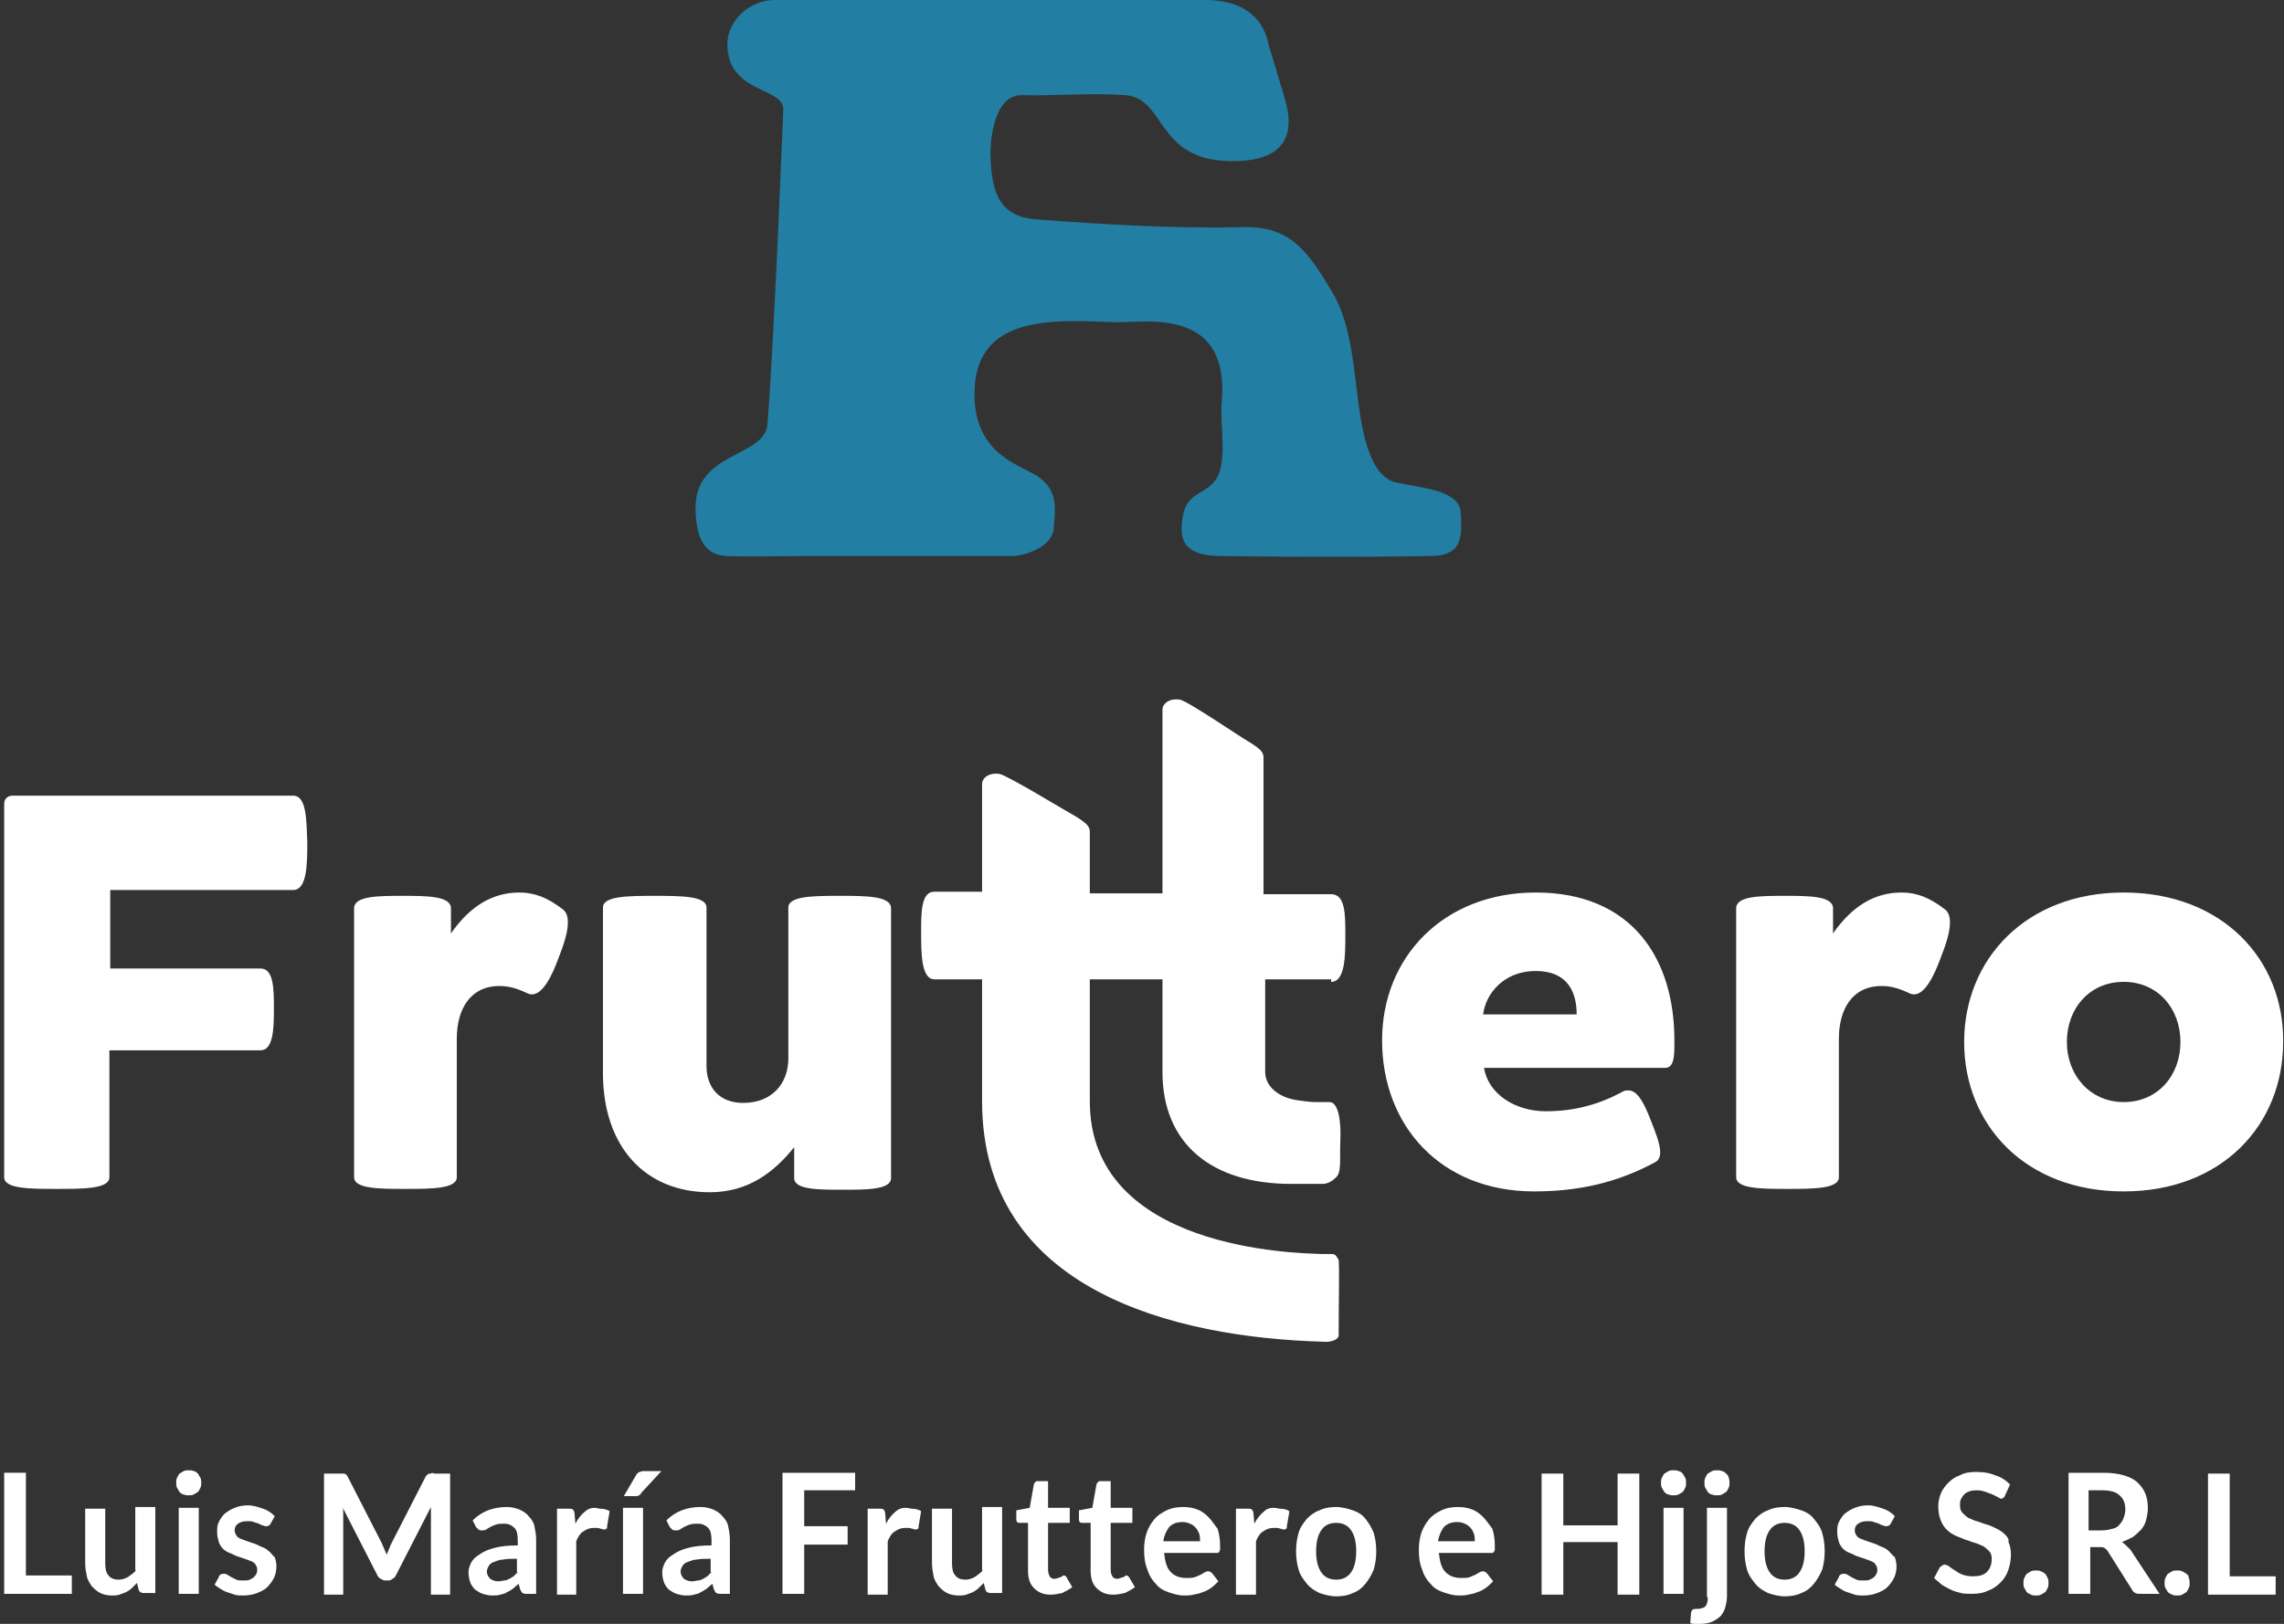 <?xml version="1.0" encoding="utf-8"?>
<!-- Generator: Adobe Illustrator 23.0.6, SVG Export Plug-In . SVG Version: 6.00 Build 0)  -->
<svg version="1.1" id="Capa_1" xmlns="http://www.w3.org/2000/svg" xmlns:xlink="http://www.w3.org/1999/xlink" x="0px" y="0px"
	 viewBox="0 0 273.5 194.5" style="enable-background:new 0 0 273.5 194.5;" xml:space="preserve">
<rect x="0" y="0" width="273.5" height="194.5" fill="#333333" stroke="none"/>
<style type="text/css">
	.st0{fill-rule:evenodd;clip-rule:evenodd;fill:#227EA3;}
	.st1{fill:#FFFFFF;}
</style>
<g id="Iso">
	<path class="st0" d="M92.8,0h51.5c5.3,0,7.1,2.8,7.6,5.3c0,0,0.7,2.3,1.8,6c0.6,2,2.6,8.2-6.5,8c-8.8-0.2-7.6-7.5-12.4-7.9
		c-4.3-0.3-8.6,0.1-12.4,0c-3.7-0.1-3.8,6.4-3.8,7c0.1,5.1,1.3,7.6,5.7,7.9c8.2,0.6,16.3,1.1,24.8,0.9c5.7-0.1,7.8,3.4,10.5,7.9
		c3.4,5.8,2.2,14.8,4.8,20.1c1.2,2.5,2.9,2.6,2.9,2.6c2.4,0.6,7.4,0.8,7.6,3.5c0.3,3.6-0.1,5.3-3.8,5.3c0,0-9.9,0.2-24.8,0
		c-3.9,0-4.9-1.4-4.8-3.5c0.2-4.2,2.2-3.5,3.8-5.3c1.9-2,0.7-7.1,1-9.6c1-11.3-8.8-9.6-12.4-9.6c-7.1-0.2-17.6-1.4-17.2,9.2
		c0.3,7.1,6.1,8,7.9,9.5c2.2,1.7,1.7,4,1.6,5.8c-0.1,2.7-4.1,3.5-4.8,3.5c-6.9,0-24.8,0-24.8,0c-3.1,0-6.7,0.1-9.5,0
		c-3.4-0.1-3.7-3.3-3.8-5.3c-0.4-7.3,8.3-6.4,8.6-10.5c0.9-11.4,2-40.7,1.9-37.7c0-2.7-6.7-1.9-6.7-7.8C87.1,2.5,89.7,0,92.8,0z"/>
</g>
<g id="Logo">
	<g>
		<g>
			<path class="st1" d="M35.1,95.3H1.5c-0.6,0-1,0.4-1,1V141c0,1.4,3.1,1.4,6.3,1.4s6.3,0,6.3-1.4v-15.2h18.1c1.5,0,1.6-2.5,1.6-4.9
				s0-4.9-1.6-4.9h-18v-9.4h21.9c1.6,0,1.7-2.8,1.7-5.6C36.7,98.1,36.7,95.3,35.1,95.3z M62.2,106.9c-3.2,0-5.9,1.6-8.2,4.9v-3
				c0-1.5-2.9-1.5-5.8-1.5c-2.9,0-5.8,0-5.8,1.5V141c0,1.4,3.1,1.4,6.1,1.4c3.1,0,6.2,0,6.2-1.4v-16.6c0-3.5,1.6-6.3,5.1-6.3
				c1,0,1.9,0.2,3.2,0.8c0.2,0.1,0.4,0.2,0.7,0.2c1.3,0,2.4-2.2,3.2-4.4c0.5-1.3,1.1-2.9,1.1-4.2c0-0.6-0.1-1.1-0.5-1.5
				C65.6,107.5,64,106.9,62.2,106.9z M100.6,107.3c-3.1,0-6.2,0-6.2,1.4v18.1c0,2.9-1.9,5.3-5.4,5.3c-3,0-4.4-2-4.4-4.4v-19
				c0-1.4-3.1-1.4-6.2-1.4s-6.2,0-6.2,1.4v19.8c0,8.9,5.1,14.3,12.8,14.3c4.6,0,7.7-2.4,10.1-5.4v3.7c0,1.4,2.9,1.4,5.8,1.4
				s5.8,0,5.8-1.4v-32.3C106.7,107.3,103.7,107.3,100.6,107.3z M183.9,106.9c-11,0-18.4,7.7-18.4,17.7c0,10.2,7,18.1,18.2,18.1
				c5.2,0,9.9-1,14.5-3.5c0.4-0.2,0.6-0.6,0.6-1.2c0-1-0.6-2.5-1.2-4c-0.7-1.8-1.5-3.4-2.6-3.4c-0.2,0-0.4,0-0.6,0.1
				c-2.9,1.6-5.9,2.4-9.3,2.4c-3.7,0-6.9-2.1-7.4-5.2h21.7c1.1,0,1.1-1.5,1.1-3C200.6,114.8,195.4,106.9,183.9,106.9z M177.6,121.5
				c0.3-2.5,2.5-5.2,6.3-5.2s4.9,2.5,4.9,5.2H177.6z M227.7,106.9c-3.2,0-5.9,1.6-8.2,4.9v-3c0-1.5-2.9-1.5-5.8-1.5
				c-2.9,0-5.8,0-5.8,1.5V141c0,1.4,3.1,1.4,6.1,1.4c3.1,0,6.2,0,6.2-1.4v-16.6c0-3.5,1.6-6.3,5.1-6.3c1,0,1.9,0.2,3.2,0.8
				c0.2,0.1,0.4,0.2,0.7,0.2c1.3,0,2.4-2.2,3.2-4.4c0.5-1.3,1.1-2.9,1.1-4.2c0-0.6-0.1-1.1-0.5-1.5
				C231.1,107.5,229.5,106.9,227.7,106.9z M254.3,106.9c-11.7,0-19.1,8-19.1,17.9s7.3,17.9,19.1,17.9s19.1-8,19.1-17.9
				C273.5,114.9,266.1,106.9,254.3,106.9z M254.3,132c-4,0-6.8-3.2-6.8-7.2s2.7-7.2,6.8-7.2c4.1,0,6.8,3.2,6.8,7.2
				S258.4,132,254.3,132z M159.4,117.6c1.7,0,1.7-3.2,1.7-5.6c0-2.5,0-4.9-1.7-4.9h-8.1V90.7c0-0.7-0.6-1.1-1.5-1.7
				c-1.1-0.6-7.5-5-8.5-5.2c-1.3-0.2-2.1,0.5-2.1,1.2v22h-8.7v-7.4c0-0.7-0.6-1.1-1.5-1.7c-1.1-0.6-8.3-5-9.3-5.2
				c-1.3-0.2-2.1,0.5-2.1,1.2v12.9h-5.7c-1.6,0-1.6,2.4-1.6,4.9c0,2.4,0,5.6,1.6,5.6h5.7v14.6c0,22.7,23.1,28.3,40.8,28.8
				c0.9,0.1,1.8-0.2,1.9-0.7c0-4.4,0.1-7.9,0-9.1c-0.5-0.8-0.3-0.7-1.9-0.7c-3.2-0.1-27.9-0.5-27.9-18.3v-14.6h8.7v11.1
				c0,8.6,5.9,13.4,15.4,13.4c4.4,0,2.6,0,3.8,0c0.5,0,1.1-0.3,1.5-0.7c0.8-0.6,0.5-2.2,0.6-4.5c0.1-2.2-0.2-4.6-1.3-4.6
				c-0.2,0-1.3,0-1.5,0c-0.5,0-0.8,0-2.2-0.2c-2.4-0.3-4-1.7-4-3.4v-11.1h7.9V117.6z"/>
		</g>
	</g>
</g>
<g id="Nombre">
	<g>
		<g>
			<path class="st1" d="M3.1,176.4H0.5v14.5h8.1v-2.2H3.1V176.4z M16.3,188.1c-0.3,0.3-0.7,0.6-1,0.8c-0.4,0.2-0.7,0.3-1.1,0.3
				c-0.6,0-1-0.2-1.2-0.5c-0.3-0.3-0.4-0.8-0.4-1.5v-6.5h-2.4v6.5c0,0.6,0.1,1.1,0.2,1.6c0.1,0.5,0.4,0.9,0.6,1.2
				c0.3,0.3,0.6,0.6,1,0.8c0.4,0.2,0.9,0.3,1.4,0.3c0.3,0,0.6,0,0.9-0.1c0.3-0.1,0.5-0.2,0.8-0.3c0.2-0.1,0.5-0.3,0.7-0.5
				c0.2-0.2,0.4-0.4,0.6-0.6l0.2,0.8c0.1,0.3,0.3,0.4,0.6,0.4h1.4v-10.3h-2.4V188.1z M23.7,176.5c-0.1-0.1-0.3-0.3-0.5-0.3
				c-0.2-0.1-0.4-0.1-0.6-0.1c-0.2,0-0.4,0-0.6,0.1c-0.2,0.1-0.3,0.2-0.5,0.3c-0.1,0.1-0.2,0.3-0.3,0.5c-0.1,0.2-0.1,0.4-0.1,0.6
				c0,0.2,0,0.4,0.1,0.6c0.1,0.2,0.2,0.3,0.3,0.5c0.1,0.1,0.3,0.3,0.5,0.3c0.2,0.1,0.4,0.1,0.6,0.1c0.2,0,0.4,0,0.6-0.1
				c0.2-0.1,0.3-0.2,0.5-0.3c0.1-0.1,0.2-0.3,0.3-0.5c0.1-0.2,0.1-0.4,0.1-0.6c0-0.2,0-0.4-0.1-0.6
				C23.9,176.8,23.8,176.7,23.7,176.5z M21.4,190.9h2.4v-10.3h-2.4V190.9z M32.2,185.8c-0.2-0.2-0.5-0.4-0.8-0.5
				c-0.3-0.1-0.6-0.3-0.9-0.4c-0.3-0.1-0.6-0.2-0.9-0.3c-0.3-0.1-0.5-0.2-0.8-0.3c-0.2-0.1-0.4-0.2-0.5-0.4
				c-0.1-0.2-0.2-0.3-0.2-0.6c0-0.3,0.1-0.6,0.4-0.8c0.3-0.2,0.6-0.3,1.1-0.3c0.3,0,0.6,0,0.8,0.1c0.2,0.1,0.4,0.1,0.6,0.2
				c0.2,0.1,0.3,0.2,0.5,0.2c0.1,0.1,0.3,0.1,0.4,0.1c0.1,0,0.2,0,0.3-0.1c0.1,0,0.1-0.1,0.2-0.2l0.5-0.9c-0.4-0.4-0.8-0.7-1.4-0.9
				c-0.6-0.2-1.2-0.4-1.8-0.4c-0.6,0-1.1,0.1-1.6,0.3c-0.5,0.2-0.8,0.4-1.2,0.7c-0.3,0.3-0.5,0.6-0.7,1c-0.2,0.4-0.2,0.8-0.2,1.2
				c0,0.5,0.1,0.8,0.2,1.2c0.1,0.3,0.3,0.6,0.5,0.8c0.2,0.2,0.5,0.4,0.8,0.5c0.3,0.1,0.6,0.3,0.9,0.4c0.3,0.1,0.6,0.2,0.9,0.3
				c0.3,0.1,0.5,0.2,0.8,0.3c0.2,0.1,0.4,0.2,0.5,0.4c0.1,0.2,0.2,0.3,0.2,0.6c0,0.2,0,0.3-0.1,0.5c-0.1,0.2-0.2,0.3-0.3,0.4
				c-0.1,0.1-0.3,0.2-0.5,0.3c-0.2,0.1-0.4,0.1-0.7,0.1c-0.4,0-0.7,0-0.9-0.1c-0.2-0.1-0.4-0.2-0.6-0.3c-0.2-0.1-0.3-0.2-0.5-0.3
				c-0.1-0.1-0.3-0.1-0.4-0.1c-0.1,0-0.3,0-0.4,0.1c-0.1,0.1-0.2,0.1-0.2,0.3l-0.5,0.9c0.2,0.2,0.4,0.3,0.7,0.5
				c0.3,0.2,0.5,0.3,0.8,0.4c0.3,0.1,0.6,0.2,0.9,0.3c0.3,0.1,0.7,0.1,1,0.1c0.6,0,1.2-0.1,1.7-0.3c0.5-0.2,0.9-0.4,1.2-0.7
				c0.3-0.3,0.6-0.7,0.8-1.1c0.2-0.4,0.3-0.9,0.3-1.4c0-0.4-0.1-0.8-0.2-1.1C32.6,186.3,32.5,186,32.2,185.8z M51.6,176.5
				c-0.1,0-0.2,0-0.2,0c-0.1,0-0.1,0.1-0.2,0.1c-0.1,0.1-0.1,0.1-0.2,0.2l-4.1,8c-0.1,0.2-0.2,0.4-0.3,0.7c-0.1,0.2-0.2,0.5-0.3,0.7
				c-0.1-0.2-0.2-0.5-0.3-0.7c-0.1-0.2-0.2-0.5-0.3-0.7l-4.1-8c-0.1-0.1-0.1-0.2-0.2-0.2c-0.1-0.1-0.1-0.1-0.2-0.1
				c-0.1,0-0.1,0-0.2,0c-0.1,0-0.2,0-0.3,0h-1.9v14.5h2.3v-9.3c0-0.2,0-0.4,0-0.6c0-0.2,0-0.4-0.1-0.6l4.2,8.2
				c0.1,0.2,0.2,0.3,0.4,0.4c0.2,0.1,0.3,0.2,0.5,0.2h0.4c0.2,0,0.4-0.1,0.5-0.2c0.2-0.1,0.3-0.2,0.4-0.4l4.2-8.2c0,0.2,0,0.4,0,0.6
				c0,0.2,0,0.4,0,0.6v9.3h2.3v-14.5h-1.9C51.8,176.4,51.7,176.4,51.6,176.5z M63.3,181.6c-0.3-0.4-0.7-0.6-1.1-0.8
				c-0.5-0.2-1-0.3-1.5-0.3c-1.6,0-3,0.5-4.1,1.6l0.4,0.8c0.1,0.1,0.2,0.2,0.3,0.3c0.1,0.1,0.3,0.1,0.4,0.1c0.2,0,0.4,0,0.5-0.1
				c0.2-0.1,0.3-0.2,0.5-0.3c0.2-0.1,0.4-0.2,0.7-0.3c0.3-0.1,0.6-0.1,1-0.1c0.5,0,0.9,0.2,1.2,0.5s0.4,0.8,0.4,1.5v0.6
				c-1.1,0-2.1,0.1-2.8,0.3c-0.8,0.2-1.4,0.5-1.8,0.8c-0.5,0.3-0.8,0.6-1,1c-0.2,0.4-0.3,0.8-0.3,1.1c0,0.5,0.1,0.9,0.2,1.2
				c0.1,0.3,0.3,0.6,0.6,0.9c0.3,0.2,0.6,0.4,0.9,0.5c0.4,0.1,0.7,0.2,1.1,0.2c0.4,0,0.7,0,1-0.1c0.3-0.1,0.6-0.1,0.8-0.3
				c0.3-0.1,0.5-0.3,0.7-0.4c0.2-0.2,0.5-0.4,0.7-0.6l0.2,0.7c0.1,0.2,0.2,0.4,0.3,0.4c0.1,0.1,0.3,0.1,0.5,0.1h1.1v-6.5
				c0-0.6-0.1-1.1-0.2-1.6C63.9,182.3,63.6,181.9,63.3,181.6z M62,188.3c-0.2,0.2-0.3,0.3-0.5,0.5c-0.2,0.1-0.3,0.2-0.5,0.3
				c-0.2,0.1-0.4,0.2-0.6,0.2c-0.2,0-0.4,0.1-0.7,0.1c-0.4,0-0.7-0.1-1-0.3c-0.2-0.2-0.4-0.5-0.4-0.9c0-0.2,0.1-0.4,0.2-0.6
				c0.1-0.2,0.3-0.4,0.6-0.5c0.3-0.1,0.7-0.3,1.1-0.3c0.5-0.1,1-0.1,1.7-0.1V188.3z M70.1,181c-0.5,0.4-0.9,0.9-1.2,1.5l-0.1-1.2
				c0-0.2-0.1-0.4-0.2-0.5c-0.1-0.1-0.3-0.1-0.5-0.1h-1.4v10.3H69v-6.4c0.2-0.5,0.5-1,0.9-1.2c0.4-0.3,0.8-0.4,1.3-0.4
				c0.3,0,0.5,0,0.7,0.1c0.2,0,0.3,0.1,0.4,0.1c0.1,0,0.2,0,0.3-0.1c0.1,0,0.1-0.1,0.1-0.3l0.3-1.8c-0.3-0.2-0.7-0.3-1.2-0.3
				C71.1,180.5,70.6,180.6,70.1,181z M74.7,190.9H77v-10.3h-2.4V190.9z M76.4,176.4c-0.1,0.1-0.2,0.2-0.3,0.4l-1.4,2.4h1.4
				c0.2,0,0.3,0,0.4-0.1c0.1,0,0.2-0.1,0.3-0.3l2.4-2.6h-2.3C76.7,176.3,76.5,176.3,76.4,176.4z M86.5,181.6
				c-0.3-0.4-0.7-0.6-1.1-0.8c-0.5-0.2-1-0.3-1.5-0.3c-1.6,0-3,0.5-4.1,1.6l0.4,0.8c0.1,0.1,0.2,0.2,0.3,0.3
				c0.1,0.1,0.3,0.1,0.4,0.1c0.2,0,0.4,0,0.5-0.1c0.2-0.1,0.3-0.2,0.5-0.3c0.2-0.1,0.4-0.2,0.7-0.3c0.3-0.1,0.6-0.1,1-0.1
				c0.5,0,0.9,0.2,1.2,0.5c0.3,0.3,0.4,0.8,0.4,1.5v0.6c-1.1,0-2.1,0.1-2.8,0.3c-0.8,0.2-1.4,0.5-1.8,0.8c-0.5,0.3-0.8,0.6-1,1
				c-0.2,0.4-0.3,0.8-0.3,1.1c0,0.5,0.1,0.9,0.2,1.2c0.1,0.3,0.3,0.6,0.6,0.9c0.3,0.2,0.6,0.4,0.9,0.5c0.4,0.1,0.7,0.2,1.1,0.2
				c0.4,0,0.7,0,1-0.1c0.3-0.1,0.6-0.1,0.8-0.3c0.3-0.1,0.5-0.3,0.7-0.4c0.2-0.2,0.5-0.4,0.7-0.6l0.2,0.7c0.1,0.2,0.2,0.4,0.3,0.4
				c0.1,0.1,0.3,0.1,0.5,0.1h1.1v-6.5c0-0.6-0.1-1.1-0.2-1.6C87.1,182.3,86.8,181.9,86.5,181.6z M85.2,188.3
				c-0.2,0.2-0.3,0.3-0.5,0.5c-0.2,0.1-0.3,0.2-0.5,0.3c-0.2,0.1-0.4,0.2-0.6,0.2c-0.2,0-0.4,0.1-0.7,0.1c-0.4,0-0.7-0.1-1-0.3
				c-0.2-0.2-0.4-0.5-0.4-0.9c0-0.2,0.1-0.4,0.2-0.6c0.1-0.2,0.3-0.4,0.6-0.5c0.3-0.1,0.7-0.3,1.1-0.3c0.5-0.1,1-0.1,1.7-0.1V188.3z
				 M93.7,190.9h2.6V185h5.2v-2.2h-5.2v-4.3h6.1v-2.1h-8.7V190.9z M107.3,181c-0.5,0.4-0.9,0.9-1.2,1.5l-0.1-1.2
				c0-0.2-0.1-0.4-0.2-0.5c-0.1-0.1-0.3-0.1-0.5-0.1h-1.4v10.3h2.4v-6.4c0.2-0.5,0.5-1,0.9-1.2c0.4-0.3,0.8-0.4,1.3-0.4
				c0.3,0,0.5,0,0.7,0.1c0.2,0,0.3,0.1,0.4,0.1c0.1,0,0.2,0,0.3-0.1c0.1,0,0.1-0.1,0.1-0.3l0.3-1.8c-0.3-0.2-0.7-0.3-1.2-0.3
				C108.3,180.5,107.8,180.6,107.3,181z M117.7,188.1c-0.3,0.3-0.7,0.6-1,0.8c-0.4,0.2-0.7,0.3-1.1,0.3c-0.6,0-1-0.2-1.2-0.5
				c-0.3-0.3-0.4-0.8-0.4-1.5v-6.5h-2.4v6.5c0,0.6,0.1,1.1,0.2,1.6c0.1,0.5,0.4,0.9,0.6,1.2c0.3,0.3,0.6,0.6,1,0.8s0.9,0.3,1.4,0.3
				c0.3,0,0.6,0,0.9-0.1c0.3-0.1,0.5-0.2,0.8-0.3c0.2-0.1,0.5-0.3,0.7-0.5c0.2-0.2,0.4-0.4,0.6-0.6l0.2,0.8c0.1,0.3,0.3,0.4,0.6,0.4
				h1.4v-10.3h-2.4V188.1z M127.6,188.8c0,0-0.1-0.1-0.2-0.1c-0.1,0-0.1,0-0.2,0.1c-0.1,0-0.1,0.1-0.2,0.1c-0.1,0-0.2,0.1-0.3,0.1
				c-0.1,0-0.2,0.1-0.4,0.1c-0.3,0-0.5-0.1-0.6-0.3s-0.2-0.4-0.2-0.8v-5.6h2.6v-1.8h-2.6v-3.2h-1.2c-0.1,0-0.3,0-0.3,0.1
				c-0.1,0.1-0.2,0.2-0.2,0.3l-0.5,2.8l-1.6,0.3v1c0,0.2,0,0.3,0.1,0.4c0.1,0.1,0.2,0.1,0.3,0.1h1v5.7c0,0.9,0.2,1.6,0.7,2.1
				c0.5,0.5,1.1,0.8,2,0.8c0.5,0,0.9-0.1,1.4-0.2c0.4-0.2,0.8-0.4,1.2-0.7l-0.7-1.2C127.7,188.9,127.7,188.8,127.6,188.8z
				 M135.1,188.8c0,0-0.1-0.1-0.2-0.1c-0.1,0-0.1,0-0.2,0.1c-0.1,0-0.1,0.1-0.2,0.1c-0.1,0-0.2,0.1-0.3,0.1c-0.1,0-0.2,0.1-0.4,0.1
				c-0.3,0-0.5-0.1-0.6-0.3s-0.2-0.4-0.2-0.8v-5.6h2.6v-1.8h-2.6v-3.2h-1.2c-0.1,0-0.3,0-0.3,0.1c-0.1,0.1-0.2,0.2-0.2,0.3l-0.5,2.8
				l-1.6,0.3v1c0,0.2,0,0.3,0.1,0.4c0.1,0.1,0.2,0.1,0.3,0.1h1v5.7c0,0.9,0.2,1.6,0.7,2.1c0.5,0.5,1.1,0.8,2,0.8
				c0.5,0,0.9-0.1,1.4-0.2c0.4-0.2,0.8-0.4,1.2-0.7l-0.7-1.2C135.2,188.9,135.1,188.8,135.1,188.8z M144.7,181.7
				c-0.4-0.4-0.8-0.7-1.3-0.9c-0.5-0.2-1.1-0.3-1.7-0.3c-0.7,0-1.4,0.1-2,0.4c-0.6,0.3-1.1,0.6-1.5,1.1c-0.4,0.5-0.7,1-0.9,1.6
				c-0.2,0.6-0.3,1.3-0.3,2c0,0.9,0.1,1.7,0.4,2.4c0.2,0.7,0.6,1.3,1,1.7c0.4,0.5,0.9,0.8,1.5,1c0.6,0.2,1.2,0.4,1.9,0.4
				c0.3,0,0.7,0,1.1-0.1c0.4-0.1,0.7-0.1,1.1-0.3c0.4-0.1,0.7-0.3,1-0.5c0.3-0.2,0.6-0.5,0.9-0.8l-0.7-0.9c-0.1-0.1-0.1-0.1-0.2-0.2
				c-0.1,0-0.2-0.1-0.2-0.1c-0.1,0-0.3,0-0.5,0.1c-0.2,0.1-0.3,0.2-0.5,0.3c-0.2,0.1-0.5,0.2-0.7,0.3c-0.3,0.1-0.6,0.1-1,0.1
				c-0.8,0-1.4-0.2-1.9-0.7c-0.5-0.5-0.7-1.3-0.8-2.3h6.1c0.1,0,0.2,0,0.3,0c0.1,0,0.1-0.1,0.2-0.1c0-0.1,0.1-0.2,0.1-0.3
				c0-0.1,0-0.3,0-0.5c0-0.7-0.1-1.4-0.3-2C145.4,182.6,145.1,182.1,144.7,181.7z M139.3,184.6c0.1-0.7,0.4-1.3,0.7-1.7
				c0.4-0.4,0.9-0.6,1.6-0.6c0.4,0,0.7,0.1,0.9,0.2c0.3,0.1,0.5,0.3,0.7,0.5c0.2,0.2,0.3,0.5,0.4,0.7c0.1,0.3,0.1,0.6,0.1,0.9H139.3
				z M151.4,181c-0.5,0.4-0.9,0.9-1.2,1.5l-0.1-1.2c0-0.2-0.1-0.4-0.2-0.5c-0.1-0.1-0.3-0.1-0.5-0.1h-1.4v10.3h2.4v-6.4
				c0.2-0.5,0.5-1,0.9-1.2c0.4-0.3,0.8-0.4,1.3-0.4c0.3,0,0.5,0,0.7,0.1c0.2,0,0.3,0.1,0.4,0.1c0.1,0,0.2,0,0.3-0.1
				c0.1,0,0.1-0.1,0.1-0.3l0.3-1.8c-0.3-0.2-0.7-0.3-1.2-0.3C152.4,180.5,151.8,180.6,151.4,181z M163.5,181.9
				c-0.4-0.5-0.9-0.8-1.5-1c-0.6-0.2-1.3-0.4-2-0.4c-0.7,0-1.4,0.1-2,0.4c-0.6,0.2-1.1,0.6-1.5,1c-0.4,0.5-0.8,1-1,1.7
				c-0.2,0.7-0.3,1.4-0.3,2.2c0,0.8,0.1,1.5,0.3,2.2c0.2,0.7,0.6,1.2,1,1.7c0.4,0.5,0.9,0.8,1.5,1.1c0.6,0.2,1.3,0.4,2,0.4
				c0.7,0,1.4-0.1,2-0.4c0.6-0.2,1.1-0.6,1.5-1.1c0.4-0.5,0.7-1,1-1.7c0.2-0.7,0.3-1.4,0.3-2.2c0-0.8-0.1-1.5-0.3-2.2
				C164.2,182.9,163.9,182.4,163.5,181.9z M161.8,188.3c-0.4,0.6-1,0.9-1.8,0.9c-0.8,0-1.4-0.3-1.8-0.9c-0.4-0.6-0.6-1.4-0.6-2.5
				c0-1.1,0.2-1.9,0.6-2.5c0.4-0.6,1-0.9,1.8-0.9c0.8,0,1.4,0.3,1.8,0.9c0.4,0.6,0.6,1.4,0.6,2.5
				C162.4,186.9,162.2,187.7,161.8,188.3z M177.6,181.7c-0.4-0.4-0.8-0.7-1.3-0.9c-0.5-0.2-1.1-0.3-1.7-0.3c-0.7,0-1.4,0.1-2,0.4
				c-0.6,0.3-1.1,0.6-1.5,1.1c-0.4,0.5-0.7,1-0.9,1.6c-0.2,0.6-0.3,1.3-0.3,2c0,0.9,0.1,1.7,0.4,2.4c0.2,0.7,0.6,1.3,1,1.7
				c0.4,0.5,0.9,0.8,1.5,1c0.6,0.2,1.2,0.4,1.9,0.4c0.3,0,0.7,0,1.1-0.1c0.4-0.1,0.7-0.1,1.1-0.3c0.4-0.1,0.7-0.3,1-0.5
				c0.3-0.2,0.6-0.5,0.9-0.8l-0.7-0.9c-0.1-0.1-0.1-0.1-0.2-0.2c-0.1,0-0.2-0.1-0.2-0.1c-0.1,0-0.3,0-0.5,0.1
				c-0.2,0.1-0.3,0.2-0.5,0.3c-0.2,0.1-0.5,0.2-0.7,0.3c-0.3,0.1-0.6,0.1-1,0.1c-0.8,0-1.4-0.2-1.9-0.7c-0.5-0.5-0.7-1.3-0.8-2.3
				h6.1c0.1,0,0.2,0,0.3,0c0.1,0,0.1-0.1,0.2-0.1c0-0.1,0.1-0.2,0.1-0.3c0-0.1,0-0.3,0-0.5c0-0.7-0.1-1.4-0.3-2
				C178.3,182.6,178,182.1,177.6,181.7z M172.2,184.6c0.1-0.7,0.4-1.3,0.7-1.7c0.4-0.4,0.9-0.6,1.6-0.6c0.4,0,0.7,0.1,0.9,0.2
				c0.3,0.1,0.5,0.3,0.7,0.5c0.2,0.2,0.3,0.5,0.4,0.7c0.1,0.3,0.1,0.6,0.1,0.9H172.2z M193.7,182.7h-6.5v-6.2h-2.6v14.5h2.6v-6.3
				h6.5v6.3h2.6v-14.5h-2.6V182.7z M201.5,176.5c-0.1-0.1-0.3-0.3-0.5-0.3c-0.2-0.1-0.4-0.1-0.6-0.1c-0.2,0-0.4,0-0.6,0.1
				c-0.2,0.1-0.3,0.2-0.5,0.3c-0.1,0.1-0.2,0.3-0.3,0.5c-0.1,0.2-0.1,0.4-0.1,0.6c0,0.2,0,0.4,0.1,0.6c0.1,0.2,0.2,0.3,0.3,0.5
				c0.1,0.1,0.3,0.3,0.5,0.3c0.2,0.1,0.4,0.1,0.6,0.1c0.2,0,0.4,0,0.6-0.1c0.2-0.1,0.3-0.2,0.5-0.3c0.1-0.1,0.2-0.3,0.3-0.5
				c0.1-0.2,0.1-0.4,0.1-0.6c0-0.2,0-0.4-0.1-0.6C201.7,176.8,201.6,176.7,201.5,176.5z M199.2,190.9h2.4v-10.3h-2.4V190.9z
				 M206.7,176.5c-0.1-0.1-0.3-0.3-0.5-0.3c-0.2-0.1-0.4-0.1-0.6-0.1c-0.2,0-0.4,0-0.6,0.1c-0.2,0.1-0.3,0.2-0.5,0.3
				c-0.1,0.1-0.2,0.3-0.3,0.5c-0.1,0.2-0.1,0.4-0.1,0.6c0,0.2,0,0.4,0.1,0.6c0.1,0.2,0.2,0.3,0.3,0.5c0.1,0.1,0.3,0.3,0.5,0.3
				c0.2,0.1,0.4,0.1,0.6,0.1c0.2,0,0.4,0,0.6-0.1c0.2-0.1,0.3-0.2,0.5-0.3c0.1-0.1,0.2-0.3,0.3-0.5c0.1-0.2,0.1-0.4,0.1-0.6
				c0-0.2,0-0.4-0.1-0.6C207,176.8,206.9,176.7,206.7,176.5z M204.5,191.3c0,0.3,0,0.5-0.1,0.7c0,0.2-0.1,0.3-0.2,0.4
				c-0.1,0.1-0.2,0.2-0.4,0.2c-0.2,0.1-0.4,0.1-0.6,0.1c-0.2,0-0.4,0-0.5,0.1c-0.1,0-0.1,0.1-0.2,0.3l-0.1,1.3
				c0.2,0.1,0.4,0.1,0.6,0.1c0.2,0,0.4,0,0.6,0c0.6,0,1.1-0.1,1.5-0.3c0.4-0.2,0.7-0.4,1-0.7c0.2-0.3,0.4-0.6,0.5-1
				c0.1-0.4,0.2-0.8,0.2-1.3v-10.6h-2.4V191.3z M217.2,181.9c-0.4-0.5-0.9-0.8-1.5-1c-0.6-0.2-1.3-0.4-2-0.4c-0.7,0-1.4,0.1-2,0.4
				c-0.6,0.2-1.1,0.6-1.5,1c-0.4,0.5-0.8,1-1,1.7c-0.2,0.7-0.3,1.4-0.3,2.2c0,0.8,0.1,1.5,0.3,2.2c0.2,0.7,0.6,1.2,1,1.7
				s0.9,0.8,1.5,1.1c0.6,0.2,1.3,0.4,2,0.4c0.7,0,1.4-0.1,2-0.4c0.6-0.2,1.1-0.6,1.5-1.1c0.4-0.5,0.7-1,1-1.7
				c0.2-0.7,0.3-1.4,0.3-2.2c0-0.8-0.1-1.5-0.3-2.2C218,182.9,217.6,182.4,217.2,181.9z M215.5,188.3c-0.4,0.6-1,0.9-1.8,0.9
				c-0.8,0-1.4-0.3-1.8-0.9c-0.4-0.6-0.6-1.4-0.6-2.5c0-1.1,0.2-1.9,0.6-2.5c0.4-0.6,1-0.9,1.8-0.9c0.8,0,1.4,0.3,1.8,0.9
				c0.4,0.6,0.6,1.4,0.6,2.5C216.1,186.9,215.9,187.7,215.5,188.3z M226.2,185.8c-0.2-0.2-0.5-0.4-0.8-0.5c-0.3-0.1-0.6-0.3-0.9-0.4
				c-0.3-0.1-0.6-0.2-0.9-0.3c-0.3-0.1-0.5-0.2-0.8-0.3c-0.2-0.1-0.4-0.2-0.5-0.4c-0.1-0.2-0.2-0.3-0.2-0.6c0-0.3,0.1-0.6,0.4-0.8
				c0.3-0.2,0.6-0.3,1.1-0.3c0.3,0,0.6,0,0.8,0.1c0.2,0.1,0.4,0.1,0.6,0.2c0.2,0.1,0.3,0.2,0.5,0.2c0.1,0.1,0.3,0.1,0.4,0.1
				c0.1,0,0.2,0,0.3-0.1c0.1,0,0.1-0.1,0.2-0.2l0.5-0.9c-0.4-0.4-0.8-0.7-1.4-0.9c-0.6-0.2-1.2-0.4-1.8-0.4c-0.6,0-1.1,0.1-1.6,0.3
				c-0.5,0.2-0.8,0.4-1.2,0.7c-0.3,0.3-0.5,0.6-0.7,1c-0.2,0.4-0.2,0.8-0.2,1.2c0,0.5,0.1,0.8,0.2,1.2c0.1,0.3,0.3,0.6,0.5,0.8
				c0.2,0.2,0.5,0.4,0.8,0.5c0.3,0.1,0.6,0.3,0.9,0.4c0.3,0.1,0.6,0.2,0.9,0.3c0.3,0.1,0.5,0.2,0.8,0.3c0.2,0.1,0.4,0.2,0.5,0.4
				c0.1,0.2,0.2,0.3,0.2,0.6c0,0.2,0,0.3-0.1,0.5c-0.1,0.2-0.2,0.3-0.3,0.4c-0.1,0.1-0.3,0.2-0.5,0.3c-0.2,0.1-0.4,0.1-0.7,0.1
				c-0.4,0-0.7,0-0.9-0.1c-0.2-0.1-0.4-0.2-0.6-0.3c-0.2-0.1-0.3-0.2-0.5-0.3c-0.1-0.1-0.3-0.1-0.4-0.1c-0.1,0-0.3,0-0.4,0.1
				c-0.1,0.1-0.2,0.1-0.2,0.3l-0.5,0.9c0.2,0.2,0.4,0.3,0.7,0.5c0.3,0.2,0.5,0.3,0.8,0.4c0.3,0.1,0.6,0.2,0.9,0.3
				c0.3,0.1,0.7,0.1,1,0.1c0.6,0,1.2-0.1,1.7-0.3c0.5-0.2,0.9-0.4,1.2-0.7c0.3-0.3,0.6-0.7,0.8-1.1c0.2-0.4,0.3-0.9,0.3-1.4
				c0-0.4-0.1-0.8-0.2-1.1C226.6,186.3,226.4,186,226.2,185.8z M240.1,183.8c-0.3-0.3-0.6-0.5-1-0.7s-0.8-0.4-1.2-0.5
				c-0.4-0.1-0.8-0.3-1.2-0.4c-0.4-0.1-0.7-0.3-1-0.4c-0.3-0.2-0.5-0.4-0.7-0.6c-0.2-0.2-0.3-0.5-0.3-0.9c0-0.3,0-0.5,0.1-0.7
				c0.1-0.2,0.2-0.4,0.4-0.6c0.2-0.2,0.4-0.3,0.7-0.4c0.3-0.1,0.6-0.1,0.9-0.1c0.4,0,0.7,0.1,1,0.2c0.3,0.1,0.5,0.2,0.8,0.3
				c0.2,0.1,0.4,0.2,0.6,0.3c0.2,0.1,0.3,0.2,0.4,0.2c0.1,0,0.2,0,0.3-0.1c0.1-0.1,0.2-0.2,0.2-0.3l0.6-1.3
				c-0.5-0.5-1.1-0.9-1.8-1.1c-0.7-0.3-1.4-0.4-2.3-0.4c-0.7,0-1.4,0.1-1.9,0.4c-0.6,0.2-1,0.5-1.4,0.9c-0.4,0.4-0.7,0.8-0.9,1.3
				s-0.3,1-0.3,1.5c0,0.7,0.1,1.2,0.3,1.7c0.2,0.5,0.4,0.8,0.7,1.1c0.3,0.3,0.6,0.5,1,0.7c0.4,0.2,0.8,0.3,1.2,0.5
				c0.4,0.1,0.8,0.3,1.2,0.4c0.4,0.1,0.7,0.3,1,0.4c0.3,0.2,0.5,0.4,0.7,0.6s0.3,0.5,0.3,0.9c0,0.7-0.2,1.2-0.6,1.6
				c-0.4,0.4-1,0.5-1.7,0.5c-0.5,0-0.9-0.1-1.2-0.2c-0.3-0.1-0.6-0.3-0.9-0.5c-0.3-0.2-0.5-0.3-0.7-0.5c-0.2-0.1-0.4-0.2-0.5-0.2
				c-0.1,0-0.2,0-0.3,0.1c-0.1,0.1-0.2,0.1-0.3,0.2l-0.7,1.3c0.3,0.3,0.6,0.5,0.9,0.8c0.3,0.2,0.7,0.4,1.1,0.6
				c0.4,0.2,0.8,0.3,1.2,0.4c0.4,0.1,0.9,0.1,1.3,0.1c0.8,0,1.4-0.1,2-0.4c0.6-0.2,1.1-0.6,1.5-1c0.4-0.4,0.7-0.9,0.9-1.5
				c0.2-0.6,0.3-1.2,0.3-1.8c0-0.6-0.1-1.1-0.3-1.5C240.6,184.4,240.4,184.1,240.1,183.8z M244.9,188.5c-0.1-0.1-0.3-0.2-0.5-0.3
				c-0.2-0.1-0.4-0.1-0.6-0.1c-0.2,0-0.4,0-0.6,0.1c-0.2,0.1-0.3,0.2-0.5,0.3c-0.1,0.1-0.2,0.3-0.3,0.5c-0.1,0.2-0.1,0.4-0.1,0.6
				c0,0.2,0,0.4,0.1,0.6c0.1,0.2,0.2,0.3,0.3,0.5c0.1,0.1,0.3,0.2,0.5,0.3c0.2,0.1,0.4,0.1,0.6,0.1c0.2,0,0.4,0,0.6-0.1
				c0.2-0.1,0.3-0.2,0.5-0.3c0.1-0.1,0.2-0.3,0.3-0.5c0.1-0.2,0.1-0.4,0.1-0.6c0-0.2,0-0.4-0.1-0.6
				C245.1,188.8,245,188.6,244.9,188.5z M254.1,184.7c0.5-0.2,0.9-0.4,1.3-0.6c0.4-0.3,0.7-0.6,1-0.9c0.3-0.4,0.5-0.7,0.6-1.2
				c0.1-0.4,0.2-0.9,0.2-1.4c0-0.6-0.1-1.2-0.3-1.7s-0.5-0.9-0.9-1.3c-0.4-0.4-1-0.7-1.7-0.9c-0.7-0.2-1.5-0.3-2.4-0.3h-4.2v14.5
				h2.6v-5.6h1.1c0.3,0,0.4,0,0.6,0.1c0.1,0.1,0.3,0.2,0.4,0.4l2.9,4.6c0.1,0.2,0.2,0.3,0.4,0.4c0.2,0.1,0.3,0.1,0.6,0.1h2.3
				l-3.5-5.3C254.7,185.2,254.4,184.9,254.1,184.7z M253,183.1c-0.4,0.1-0.8,0.2-1.3,0.2h-1.6v-4.8h1.6c1,0,1.7,0.2,2.1,0.6
				c0.5,0.4,0.7,1,0.7,1.7c0,0.4-0.1,0.7-0.2,1c-0.1,0.3-0.3,0.6-0.5,0.8C253.7,182.8,253.4,183,253,183.1z M261.8,188.5
				c-0.1-0.1-0.3-0.2-0.5-0.3c-0.2-0.1-0.4-0.1-0.6-0.1c-0.2,0-0.4,0-0.6,0.1c-0.2,0.1-0.3,0.2-0.5,0.3c-0.1,0.1-0.2,0.3-0.3,0.5
				c-0.1,0.2-0.1,0.4-0.1,0.6c0,0.2,0,0.4,0.1,0.6c0.1,0.2,0.2,0.3,0.3,0.5c0.1,0.1,0.3,0.2,0.5,0.3c0.2,0.1,0.4,0.1,0.6,0.1
				c0.2,0,0.4,0,0.6-0.1c0.2-0.1,0.3-0.2,0.5-0.3c0.1-0.1,0.2-0.3,0.3-0.5c0.1-0.2,0.1-0.4,0.1-0.6c0-0.2,0-0.4-0.1-0.6
				C262.1,188.8,262,188.6,261.8,188.5z M267,188.7v-12.2h-2.6v14.5h8.1v-2.2H267z"/>
		</g>
	</g>
</g>
</svg>
